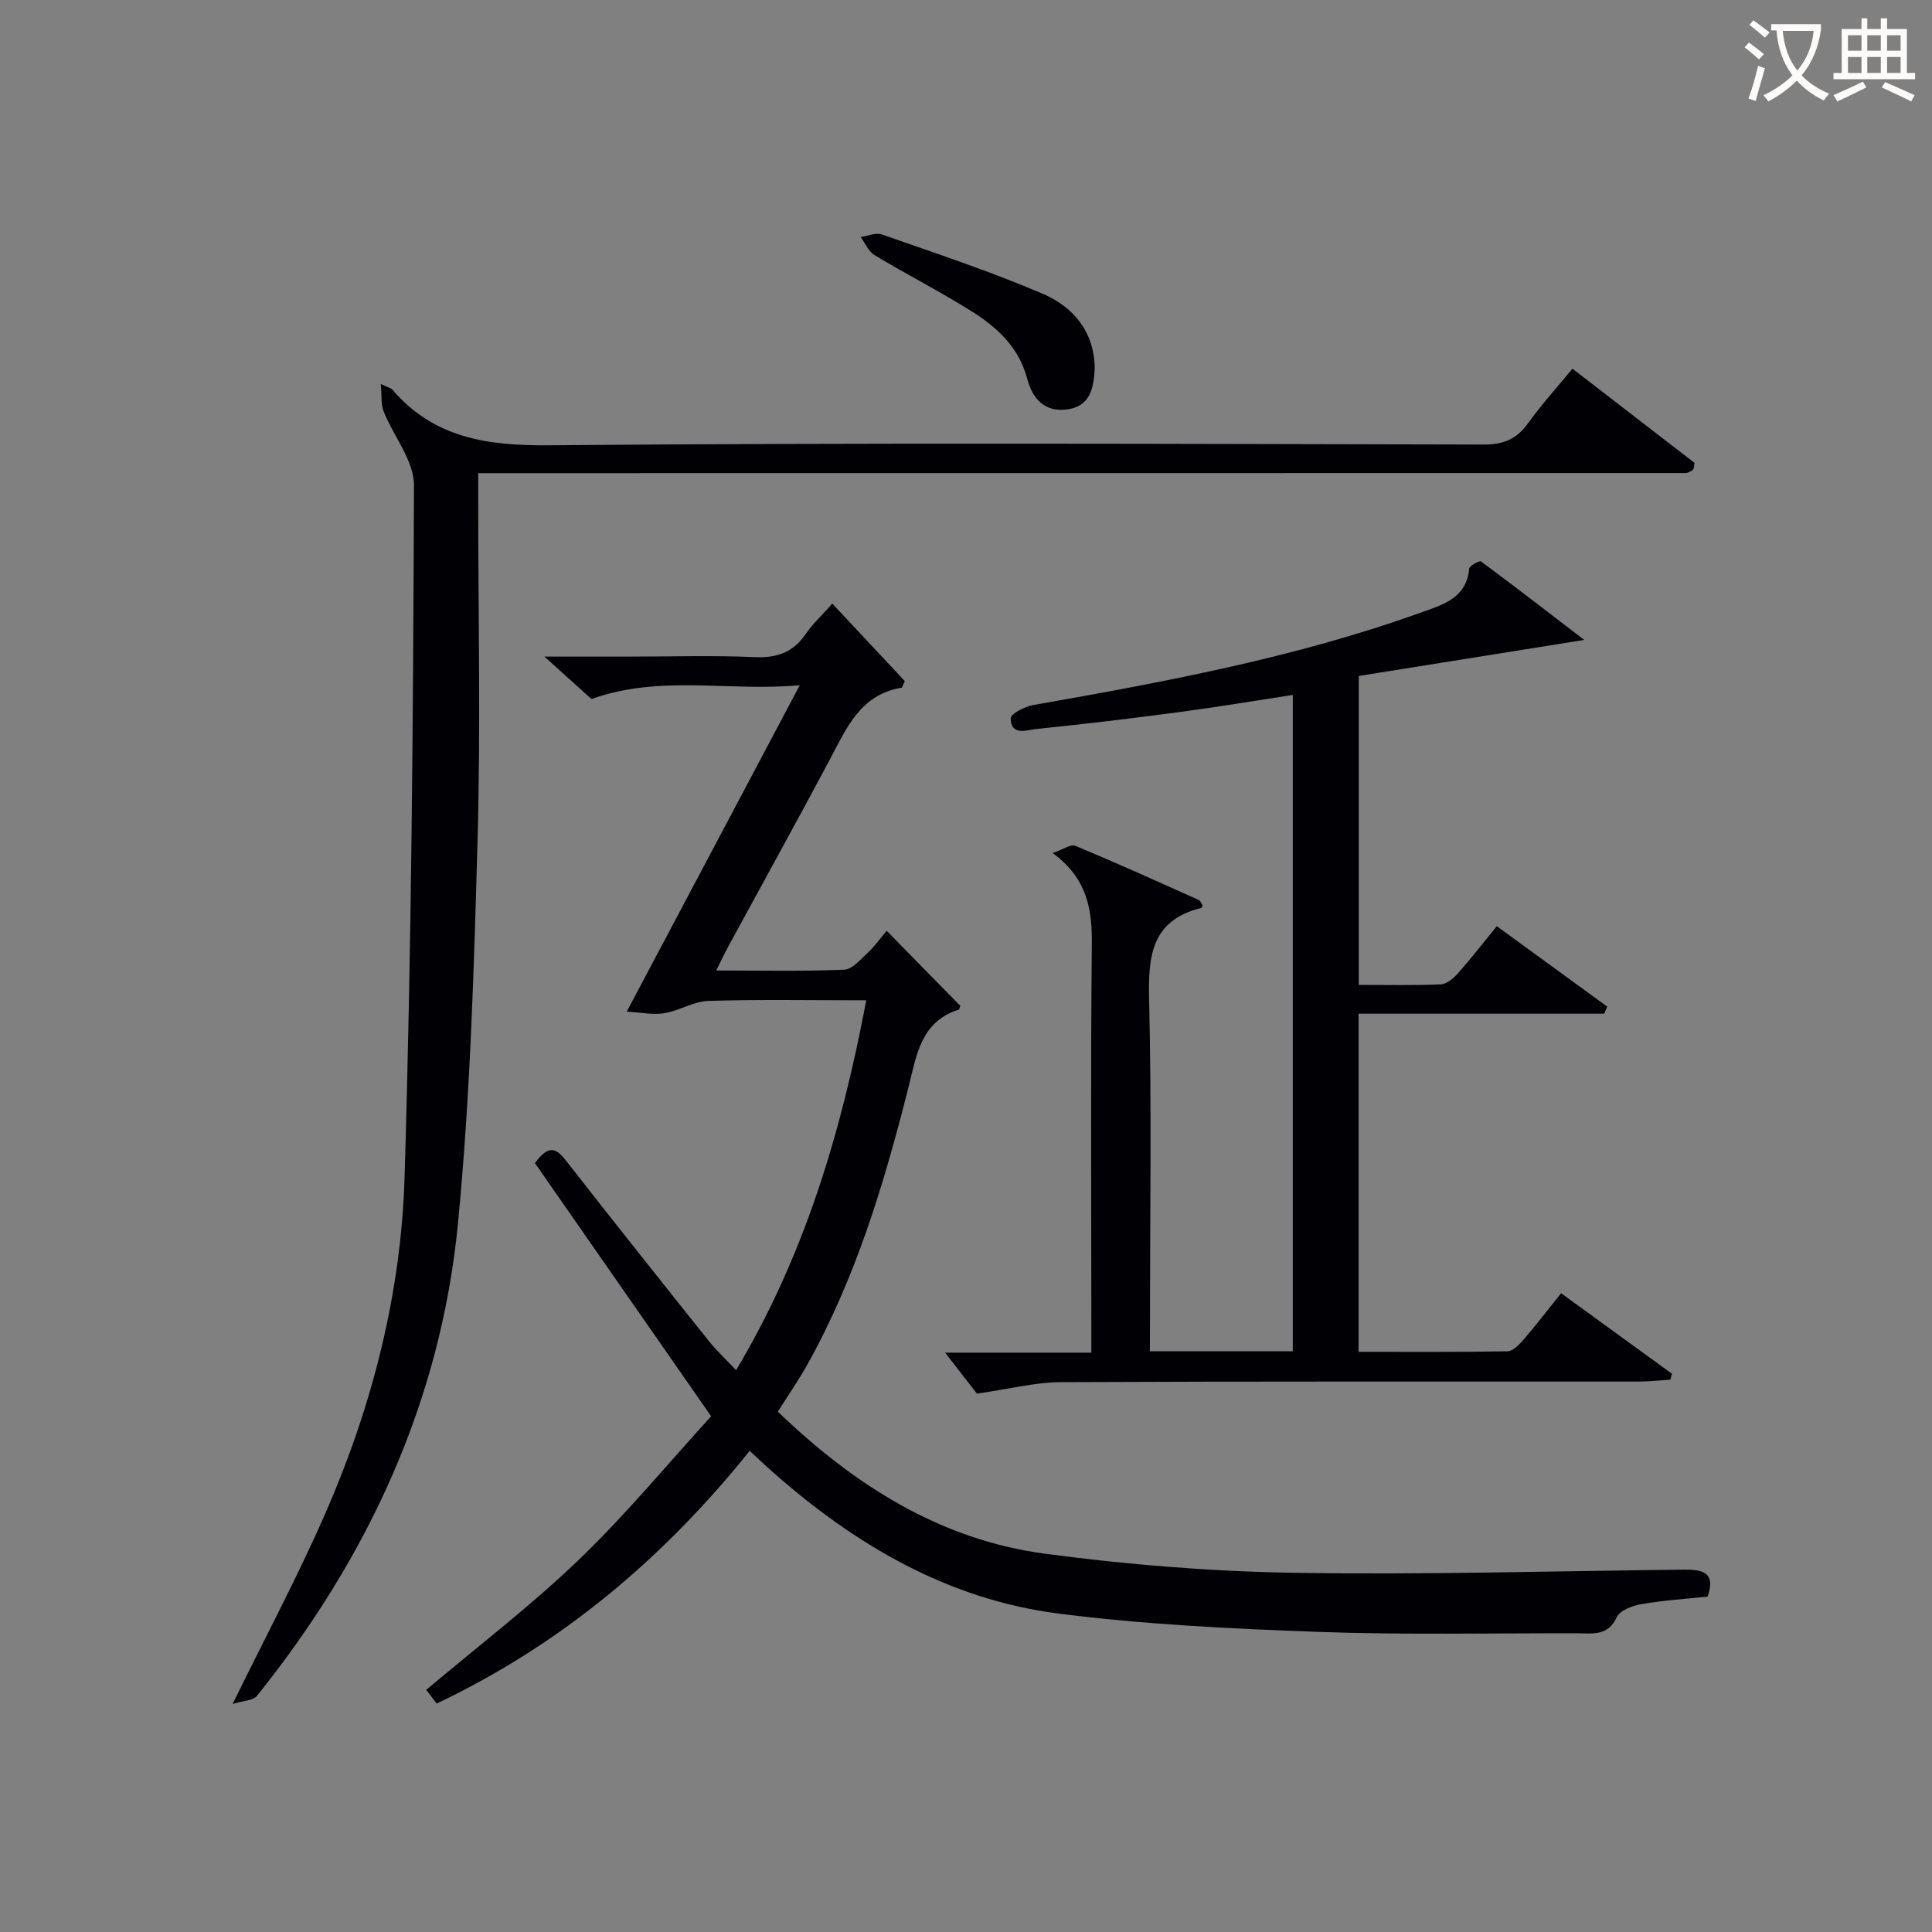 <svg enable-background="new 0 0 400 400" viewBox="0 0 400 400" xmlns="http://www.w3.org/2000/svg"><rect x="0" y="0" width="400" height="400" fill="#808080" stroke="none"/><g fill="#010105"><path d="m179.35 207.1c-11.47 0-22.12-.2-32.74.13-3.03.09-5.96 2.03-9.03 2.54-2.35.39-4.86-.16-7.82-.32 11.95-22.55 23.57-44.46 35.82-67.58-14.86 1.35-28.89-2.24-43.12 2.86-2.63-2.37-5.67-5.11-9.74-8.79h18c8.5 0 17.01-.27 25.49.11 4.61.21 7.97-.95 10.6-4.78 1.48-2.16 3.46-3.98 5.51-6.3 5.28 5.64 10.28 10.99 15.01 16.04-.52 1.09-.57 1.35-.66 1.37-8.61 1.42-11.45 8.47-14.95 15.04-6.88 12.92-13.97 25.72-20.96 38.58-.76 1.4-1.44 2.86-2.48 4.93 9.3 0 17.92.2 26.51-.17 1.7-.07 3.42-2.18 4.93-3.57 1.33-1.22 2.39-2.74 3.86-4.48 5.15 5.25 10.18 10.38 15.23 15.53-.1.25-.15.74-.34.8-7.81 2.48-8.69 9.35-10.34 15.9-5.04 19.98-10.93 39.68-21.1 57.79-1.78 3.18-3.87 6.18-5.99 9.54 15.71 15.09 33.51 26.52 55.38 29.42 16.93 2.25 34.07 3.65 51.14 3.93 26.96.45 53.95-.35 80.92-.64 3.76-.04 6.87.36 5.07 5.57-4.62.5-9.24.79-13.78 1.58-1.84.32-4.4 1.31-5.06 2.72-1.79 3.87-4.85 3.32-7.92 3.31-18-.05-36.01.35-53.99-.3-17.92-.65-35.9-1.52-53.66-3.79-22.78-2.92-41.98-14.15-59.04-29.2-1.5-1.32-2.94-2.7-4.89-4.49-17.76 22.17-38.92 40.03-64.8 52.32-.82-1.07-1.6-2.1-2.16-2.83 10.69-9.03 21.69-17.42 31.61-26.96 9.9-9.53 18.7-20.19 27.37-29.69-12.79-18.38-24.73-35.53-36.48-52.41 3.09-4.25 4.67-2.78 6.62-.28 9.73 12.46 19.58 24.83 29.45 37.19 1.54 1.93 3.38 3.62 5.58 5.96 14.19-23.75 21.78-49.25 26.95-76.58z"/><path d="m238.07 279.76h29.59c0-45.24 0-90.31 0-135.88-7.84 1.2-15.61 2.5-23.41 3.54-9.87 1.31-19.76 2.5-29.67 3.51-1.97.2-5.28 1.53-5.33-2.22-.01-.92 2.92-2.43 4.67-2.74 27.13-4.78 54.21-9.78 80.23-19.14 4.41-1.58 9.48-2.9 10.03-9.1.05-.6 2.13-1.72 2.45-1.49 7.09 5.25 14.07 10.65 21.37 16.25-16.38 2.62-31.48 5.03-46.68 7.46v63.96c5.75 0 11.37.13 16.97-.11 1.22-.05 2.61-1.23 3.52-2.24 2.73-3.08 5.26-6.34 8.09-9.8 7.85 5.72 15.36 11.19 22.87 16.66-.21.48-.43.97-.64 1.45-16.87 0-33.73 0-50.85 0v70.01c10.31 0 20.57.08 30.83-.11 1.16-.02 2.49-1.44 3.4-2.5 2.59-3.01 5.01-6.17 7.7-9.52 7.81 5.67 15.38 11.17 22.95 16.67-.11.41-.22.82-.34 1.23-2.22.14-4.43.39-6.65.39-39.83.02-79.66-.07-119.49.12-5.34.02-10.67 1.42-17.42 2.37-1.54-1.99-4.18-5.38-6.59-8.48h30.28c0-2.45 0-4.23 0-6.02 0-26.17-.16-52.33.1-78.49.07-7.23-.88-13.6-8.11-18.93 2.22-.75 3.77-1.88 4.69-1.5 8.59 3.58 17.07 7.41 25.56 11.22.38.17.55.79.8 1.16-.12.21-.17.46-.28.49-10.34 2.54-11.01 9.95-10.8 19.01.54 22.32.18 44.66.18 66.99-.02 1.81-.02 3.6-.02 5.78z"/><path d="m78.84 79.51c1.76.81 2.14.86 2.33 1.09 8.64 10.12 19.72 11.7 32.55 11.59 64.48-.55 128.97-.29 193.45-.15 4.11.01 6.84-1.13 9.19-4.41 2.71-3.77 5.85-7.23 9.2-11.3 8.65 6.68 17.1 13.2 25.27 19.5-.13.86-.12 1.03-.19 1.17-.07.15-.17.32-.3.39-.43.22-.89.55-1.33.55-83.11.02-166.23.02-250 .02v5.77c0 23.33.51 46.67-.13 69.98-.74 26.58-1.5 53.22-4.07 79.66-3.57 36.7-18.59 69.07-41.61 97.74-.8 1-2.85.99-5.04 1.68 6.92-14.13 13.58-26.6 19.22-39.51 9.67-22.11 15.65-45.44 16.38-69.47 1.45-47.75 1.78-95.54 1.95-143.32.02-5.09-4.23-10.15-6.28-15.31-.59-1.46-.37-3.24-.59-5.67z"/><path d="m226.65 76.21c-.2 4.09-.86 7.94-5.81 8.57-4.68.59-7.13-2.4-8.17-6.37-1.7-6.46-6.17-10.59-11.4-13.89-6.58-4.15-13.54-7.69-20.21-11.7-1.25-.75-1.93-2.48-2.87-3.75 1.47-.21 3.14-.97 4.39-.53 11.2 3.93 22.5 7.64 33.39 12.32 6.27 2.69 10.6 7.87 10.68 15.35z"/></g><path d="m362.1 8.8c1.1.8 2.1 1.6 3.1 2.4l-1 1.1c-1.3-1.1-2.3-2-3-2.5zm1.9 4.8c.5.2.9.4 1.4.5-.6 2.3-1.3 4.5-1.9 6.8l-1.5-.5c.8-2.1 1.4-4.3 2-6.8zm-1-9.4c1.3.9 2.4 1.8 3.4 2.5l-1 1.1c-1.4-1.2-2.4-2.1-3.2-2.6zm3.7 2.2v-1.4h10.3v1.2c-.5 3.6-1.8 6.8-4 9.4 1.5 1.6 3.4 2.8 5.7 3.8-.3.4-.7.8-1.1 1.4-2.3-1.1-4.1-2.5-5.6-4.1-1.6 1.6-3.6 3.1-5.9 4.3-.3-.5-.7-.9-1-1.3 2.4-1.1 4.4-2.5 6-4.1-1.9-2.5-3-5.6-3.3-9.3h-1.1zm8.8 0h-6.4c.3 3.3 1.3 6 3 8.2 2-2.3 3.1-5.1 3.4-8.2z" fill="#fcfbfa"/><path d="m385.3 3.8h1.3v2.2h2.8v-2.2h1.3v2.2h4.1v9.1h1.7v1.3h-16.9v-1.3h1.7v-9.1h4.1v-2.2zm.4 13.1.7 1.2c-1.8.9-3.8 1.9-6 2.9-.2-.4-.5-.8-.8-1.3 2.3-1 4.3-1.9 6.1-2.8zm-3.1-6.4h2.8v-3.2h-2.8zm0 4.6h2.8v-3.3h-2.8zm4-4.6h2.8v-3.2h-2.8zm0 4.6h2.8v-3.3h-2.8zm3.7 1.9c2.1.9 4.1 1.8 6.1 2.7l-.7 1.3c-2.2-1.1-4.2-2-6.1-2.9zm3.2-9.7h-2.8v3.2h2.8zm-2.8 7.8h2.8v-3.3h-2.8z" fill="#fcfbfa"/></svg>
